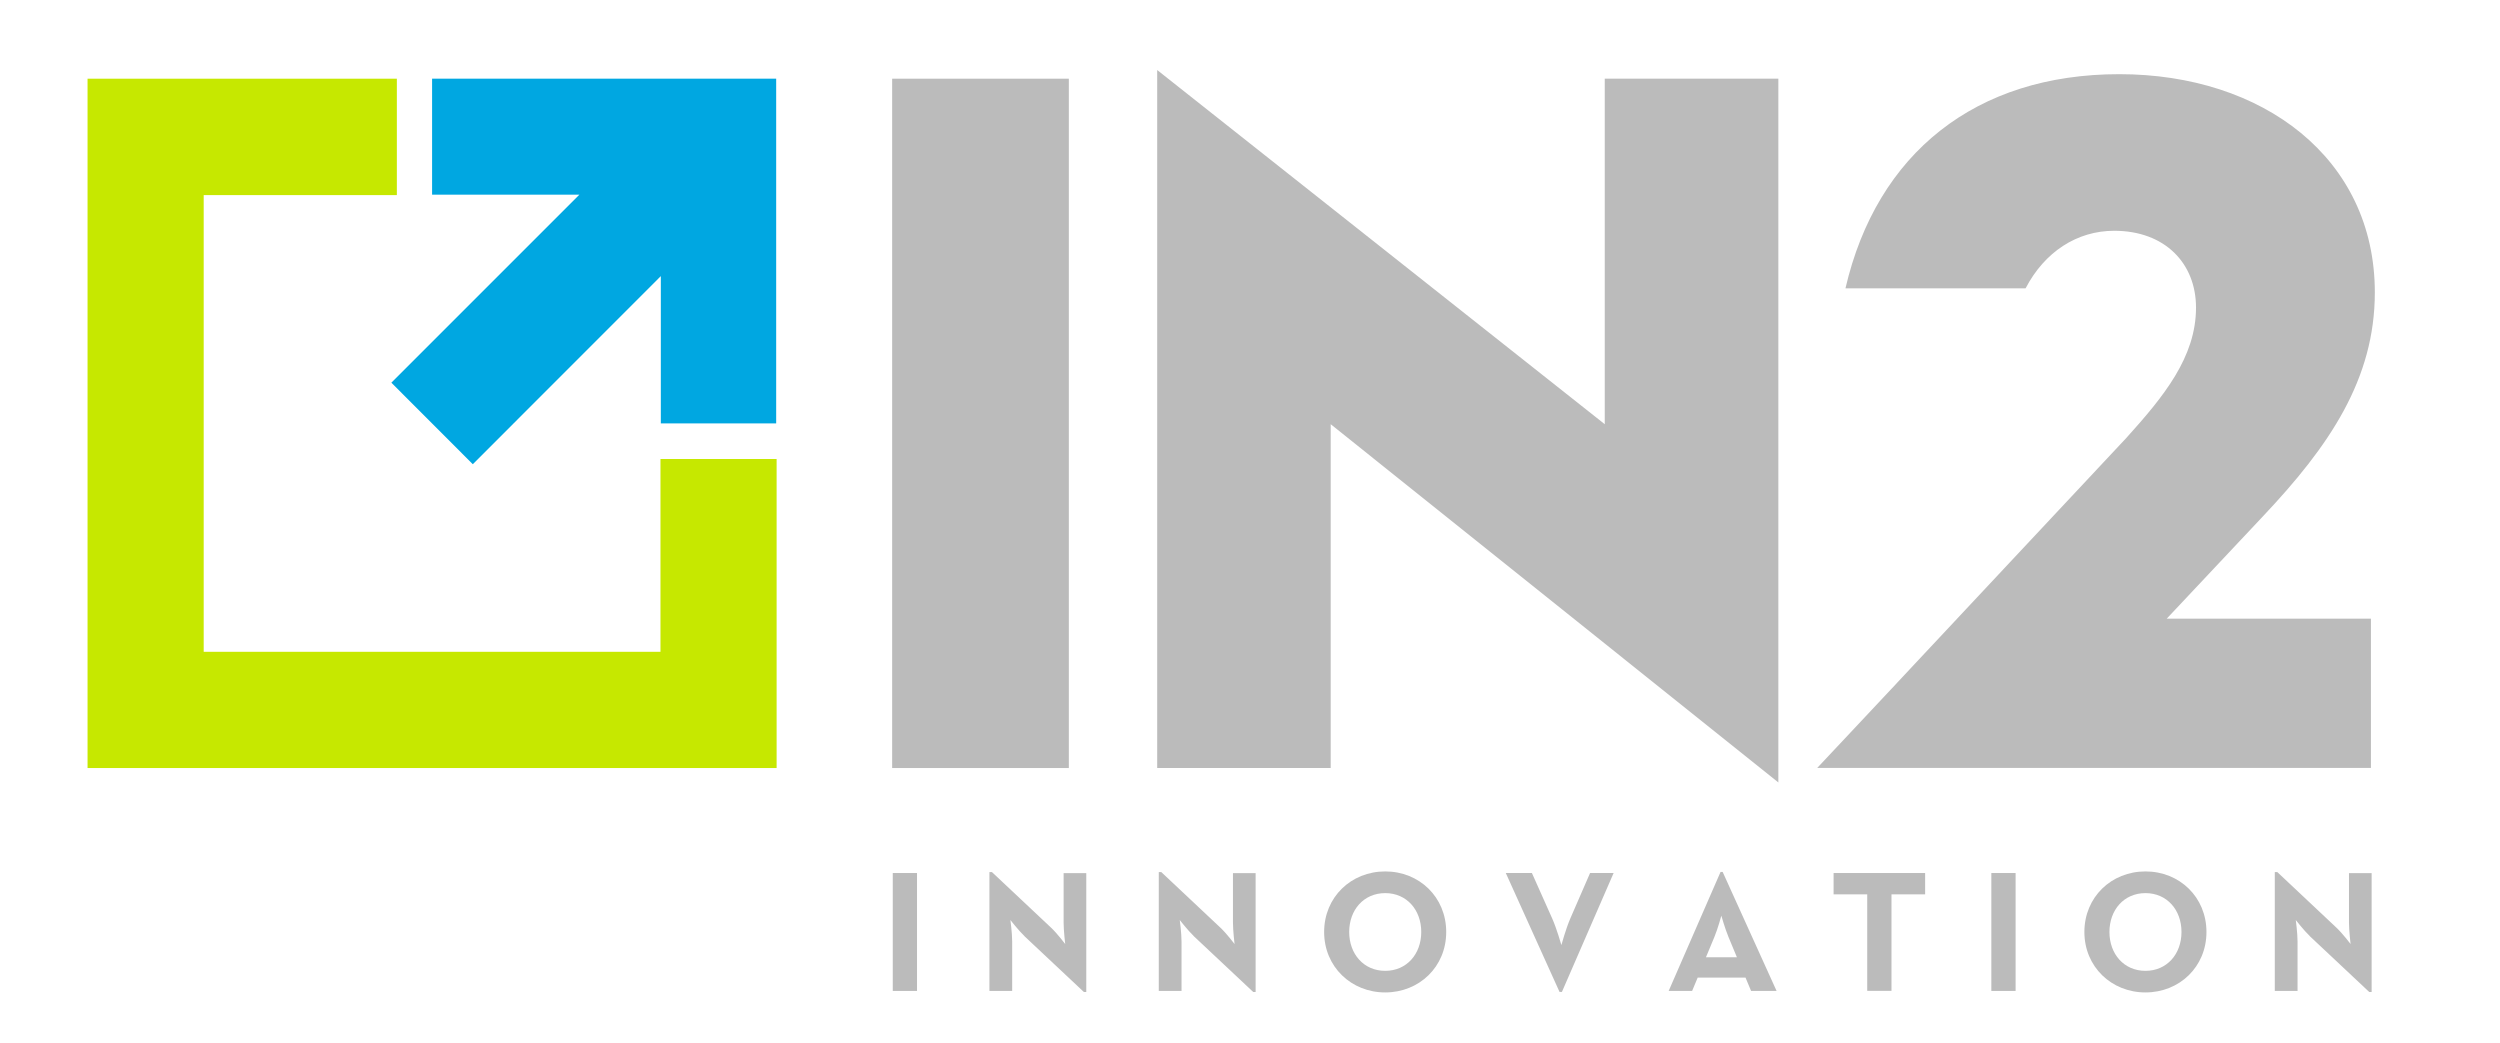 <?xml version="1.0" encoding="UTF-8"?>
<svg xmlns="http://www.w3.org/2000/svg" xmlns:xlink="http://www.w3.org/1999/xlink" id="Layer_1" viewBox="0 0 282.41 117.86">
  <defs>
    <style>.cls-1{clip-path:url(#clippath);}.cls-2{fill:none;}.cls-2,.cls-3,.cls-4,.cls-5{stroke-width:0px;}.cls-3{fill:#bbb;}.cls-6{clip-path:url(#clippath-1);}.cls-7{clip-path:url(#clippath-2);}.cls-4{fill:#c6e800;}.cls-5{fill:#00a7e1;}</style>
    <clipPath id="clippath">
      <rect class="cls-2" x="7.78" y="6.59" width="266.85" height="105.7"></rect>
    </clipPath>
    <clipPath id="clippath-1">
      <rect class="cls-2" x="357.56" y="6.08" width="266.85" height="105.7"></rect>
    </clipPath>
    <clipPath id="clippath-2">
      <rect class="cls-2" x="706.14" y="5.7" width="266.85" height="106.46"></rect>
    </clipPath>
  </defs>
  <g class="cls-1">
    <path class="cls-3" d="M115.73,105.75c-.66-.63-1.59-1.82-1.59-1.82,0,0,.2,1.47.2,2.43v5.58h-2.57v-13.43h.28l6.71,6.31c.65.61,1.57,1.82,1.57,1.82,0,0-.18-1.51-.18-2.43v-5.58h2.56v13.43h-.27l-6.72-6.31Z"></path>
    <path class="cls-3" d="M134.86,105.75c-.66-.63-1.59-1.82-1.59-1.82,0,0,.2,1.47.2,2.43v5.58h-2.57v-13.43h.28l6.71,6.31c.65.61,1.57,1.82,1.57,1.82,0,0-.18-1.51-.18-2.43v-5.58h2.56v13.43h-.27l-6.72-6.31Z"></path>
    <path class="cls-3" d="M149.58,105.28c0-3.94,3.05-6.84,6.9-6.84s6.89,2.9,6.89,6.84-3.05,6.83-6.89,6.83-6.9-2.9-6.9-6.83M160.55,105.28c0-2.49-1.64-4.39-4.07-4.39s-4.07,1.9-4.07,4.39,1.64,4.39,4.07,4.39,4.07-1.9,4.07-4.39"></path>
    <path class="cls-3" d="M170.11,98.62h2.94l2.29,5.13c.51,1.14,1.04,3.01,1.04,3.01,0,0,.51-1.86,1.01-3.01l2.23-5.13h2.66l-5.84,13.43h-.27l-6.07-13.43Z"></path>
    <path class="cls-3" d="M194.37,98.5h.23l6.09,13.44h-2.88l-.63-1.51h-5.4l-.63,1.51h-2.65l5.86-13.44ZM196.21,108.14l-.96-2.31c-.39-.94-.8-2.39-.8-2.39,0,0-.39,1.45-.78,2.39l-.96,2.31h3.51Z"></path>
    <polygon class="cls-3" points="210.93 101.03 207.13 101.03 207.13 98.62 217.47 98.62 217.47 101.03 213.67 101.03 213.67 111.93 210.93 111.93 210.93 101.03"></polygon>
    <rect class="cls-3" x="224.95" y="98.62" width="2.74" height="13.32"></rect>
    <rect class="cls-3" x="100.85" y="98.62" width="2.74" height="13.32"></rect>
    <path class="cls-3" d="M235.46,105.28c0-3.94,3.05-6.84,6.9-6.84s6.89,2.9,6.89,6.84-3.05,6.83-6.89,6.83-6.9-2.9-6.9-6.83M246.43,105.28c0-2.49-1.64-4.39-4.07-4.39s-4.07,1.9-4.07,4.39,1.64,4.39,4.07,4.39,4.07-1.9,4.07-4.39"></path>
    <path class="cls-3" d="M260.93,105.75c-.66-.63-1.59-1.82-1.59-1.82,0,0,.2,1.47.2,2.43v5.58h-2.57v-13.43h.28l6.71,6.31c.65.61,1.57,1.82,1.57,1.82,0,0-.18-1.51-.18-2.43v-5.58h2.56v13.43h-.27l-6.72-6.31Z"></path>
    <polygon class="cls-4" points="87.73 86.76 9.89 86.76 9.89 8.89 44.83 8.89 44.83 22.04 23.01 22.04 23.01 73.63 74.61 73.63 74.61 51.85 87.73 51.85 87.73 86.76"></polygon>
    <polygon class="cls-5" points="48.81 8.89 48.81 21.99 65.45 21.99 44.21 43.23 53.41 52.44 74.65 31.19 74.65 47.83 87.68 47.83 87.68 8.89 48.81 8.89"></polygon>
    <rect class="cls-3" x="100.78" y="8.89" width="19.96" height="77.87"></rect>
    <polygon class="cls-3" points="200.89 8.89 200.89 88.39 150.32 47.92 150.32 86.76 130.72 86.76 130.72 7.91 181.28 47.92 181.28 8.89 200.89 8.89"></polygon>
    <path class="cls-3" d="M244.78,69.89h23.05v16.86h-62.55l8.86-9.44.21-.23,25.85-27.61c4.22-4.68,7.87-9.13,7.87-14.72,0-5.02-3.53-8.68-9.24-8.68-4.21,0-7.87,2.39-10.01,6.5h-20.35c3.55-15.28,14.73-24.19,30.93-24.19s28.87,9.47,28.87,24.65c0,9.81-5.13,17.35-12.67,25.33l-10.84,11.53Z"></path>
  </g>
  <g class="cls-6">
    <path class="cls-3" d="M135.83,105.24c-.66-.63-1.59-1.82-1.59-1.82,0,0,.19,1.47.19,2.43v5.58h-2.56v-13.43h.28l6.71,6.31c.65.61,1.57,1.82,1.57,1.82,0,0-.18-1.51-.18-2.43v-5.58h2.56v13.43h-.27l-6.72-6.31Z"></path>
    <path class="cls-3" d="M154.96,105.24c-.66-.63-1.59-1.82-1.59-1.82,0,0,.19,1.47.19,2.43v5.58h-2.56v-13.43h.28l6.71,6.31c.65.61,1.57,1.82,1.57,1.82,0,0-.18-1.51-.18-2.43v-5.58h2.56v13.43h-.27l-6.72-6.31Z"></path>
    <path class="cls-3" d="M169.68,104.77c0-3.94,3.05-6.84,6.9-6.84s6.89,2.9,6.89,6.84-3.05,6.83-6.89,6.83-6.9-2.9-6.9-6.83M180.65,104.77c0-2.49-1.64-4.39-4.07-4.39s-4.07,1.9-4.07,4.39,1.64,4.39,4.07,4.39,4.07-1.9,4.07-4.39"></path>
    <path class="cls-3" d="M190.22,98.11h2.94l2.29,5.13c.51,1.14,1.04,3.01,1.04,3.01,0,0,.51-1.86,1.01-3.01l2.23-5.13h2.66l-5.84,13.43h-.27l-6.07-13.43Z"></path>
    <path class="cls-3" d="M214.47,97.99h.23l6.09,13.44h-2.88l-.63-1.51h-5.4l-.63,1.51h-2.65l5.86-13.44ZM216.32,107.63l-.96-2.31c-.39-.94-.8-2.39-.8-2.39,0,0-.39,1.45-.78,2.39l-.96,2.31h3.51Z"></path>
    <polygon class="cls-3" points="231.03 100.52 227.23 100.52 227.23 98.11 237.58 98.11 237.58 100.52 233.78 100.52 233.78 111.42 231.03 111.42 231.03 100.52"></polygon>
    <rect class="cls-3" x="245.05" y="98.11" width="2.74" height="13.32"></rect>
    <path class="cls-3" d="M255.56,104.77c0-3.94,3.05-6.84,6.9-6.84s6.89,2.9,6.89,6.84-3.05,6.83-6.89,6.83-6.9-2.9-6.9-6.83M266.53,104.77c0-2.49-1.64-4.39-4.07-4.39s-4.07,1.9-4.07,4.39,1.64,4.39,4.07,4.39,4.07-1.9,4.07-4.39"></path>
    <path class="cls-3" d="M281.03,105.24c-.66-.63-1.59-1.82-1.59-1.82,0,0,.2,1.47.2,2.43v5.58h-2.57v-13.43h.28l6.71,6.31c.65.61,1.57,1.82,1.57,1.82,0,0-.18-1.51-.18-2.43v-5.58h2.56v13.43h-.27l-6.72-6.31Z"></path>
    <polygon class="cls-4" points="107.83 86.25 29.99 86.25 29.99 8.38 64.93 8.38 64.93 21.52 43.11 21.52 43.11 73.12 94.72 73.12 94.72 51.34 107.83 51.34 107.83 86.25"></polygon>
    <polygon class="cls-5" points="68.91 8.38 68.91 21.48 85.55 21.48 64.31 42.72 73.52 51.92 94.75 30.68 94.75 47.32 107.78 47.32 107.78 8.38 68.91 8.38"></polygon>
    <rect class="cls-3" x="120.88" y="8.38" width="19.96" height="77.87"></rect>
    <polygon class="cls-3" points="221 8.38 221 87.88 170.43 47.41 170.43 86.25 150.82 86.25 150.82 7.4 201.38 47.41 201.38 8.38 221 8.38"></polygon>
    <path class="cls-3" d="M264.88,69.38h23.05v16.86h-62.55l8.86-9.44.21-.23,25.85-27.61c4.22-4.68,7.87-9.13,7.87-14.72,0-5.02-3.53-8.68-9.24-8.68-4.21,0-7.87,2.39-10.01,6.5h-20.35c3.55-15.28,14.73-24.19,30.93-24.19s28.87,9.47,28.87,24.65c0,9.81-5.13,17.35-12.67,25.33l-10.84,11.53Z"></path>
  </g>
  <g class="cls-7">
    <path class="cls-3" d="M151.55,105.61c-.66-.63-1.59-1.82-1.59-1.82,0,0,.19,1.47.19,2.43v5.58h-2.56v-13.43h.28l6.71,6.31c.65.61,1.57,1.82,1.57,1.82,0,0-.18-1.51-.18-2.43v-5.58h2.56v13.43h-.27l-6.72-6.31Z"></path>
    <path class="cls-3" d="M170.67,105.61c-.66-.63-1.59-1.82-1.59-1.82,0,0,.2,1.47.2,2.43v5.58h-2.57v-13.43h.28l6.71,6.31c.65.61,1.57,1.82,1.57,1.82,0,0-.18-1.51-.18-2.43v-5.58h2.56v13.43h-.27l-6.72-6.31Z"></path>
    <path class="cls-3" d="M185.39,105.14c0-3.94,3.05-6.84,6.9-6.84s6.89,2.9,6.89,6.84-3.05,6.83-6.89,6.83-6.9-2.9-6.9-6.83M196.36,105.14c0-2.49-1.64-4.39-4.07-4.39s-4.07,1.9-4.07,4.39,1.64,4.39,4.07,4.39,4.07-1.9,4.07-4.39"></path>
    <path class="cls-3" d="M205.93,98.49h2.94l2.29,5.13c.51,1.14,1.04,3.01,1.04,3.01,0,0,.51-1.86,1.01-3.01l2.23-5.13h2.66l-5.84,13.43h-.27l-6.07-13.43Z"></path>
    <path class="cls-3" d="M230.19,98.37h.23l6.09,13.44h-2.88l-.63-1.51h-5.41l-.63,1.51h-2.65l5.86-13.44ZM232.03,108l-.96-2.31c-.39-.94-.8-2.39-.8-2.39,0,0-.39,1.45-.78,2.39l-.96,2.31h3.51Z"></path>
    <polygon class="cls-3" points="246.75 100.89 242.95 100.89 242.95 98.49 253.29 98.49 253.29 100.89 249.49 100.89 249.49 111.8 246.75 111.8 246.75 100.89"></polygon>
    <rect class="cls-3" x="260.76" y="98.49" width="2.74" height="13.32"></rect>
    <path class="cls-3" d="M271.28,105.14c0-3.94,3.05-6.84,6.9-6.84s6.89,2.9,6.89,6.84-3.05,6.83-6.89,6.83-6.9-2.9-6.9-6.83M282.25,105.14c0-2.49-1.64-4.39-4.07-4.39s-4.07,1.9-4.07,4.39,1.64,4.39,4.07,4.39,4.07-1.9,4.07-4.39"></path>
    <polygon class="cls-4" points="123.55 86.63 45.71 86.63 45.71 8.76 80.64 8.76 80.64 21.9 58.83 21.9 58.83 73.49 110.43 73.49 110.43 51.72 123.55 51.72 123.55 86.63"></polygon>
    <polygon class="cls-5" points="84.63 8.76 84.63 21.85 101.26 21.85 80.02 43.09 89.23 52.3 110.47 31.06 110.47 47.7 123.49 47.7 123.49 8.76 84.63 8.76"></polygon>
    <rect class="cls-3" x="136.59" y="8.76" width="19.96" height="77.87"></rect>
    <polygon class="cls-3" points="236.71 8.76 236.71 88.25 186.14 47.78 186.14 86.63 166.53 86.63 166.53 7.78 217.1 47.78 217.1 8.76 236.71 8.76"></polygon>
    <path class="cls-3" d="M280.6,69.76h23.05v16.86h-62.55l8.86-9.44.21-.23,25.85-27.61c4.22-4.68,7.87-9.13,7.87-14.72,0-5.02-3.53-8.68-9.24-8.68-4.21,0-7.87,2.39-10.01,6.5h-20.35c3.55-15.28,14.73-24.19,30.93-24.19s28.87,9.47,28.87,24.65c0,9.81-5.13,17.35-12.67,25.33l-10.84,11.53Z"></path>
  </g>
</svg>
